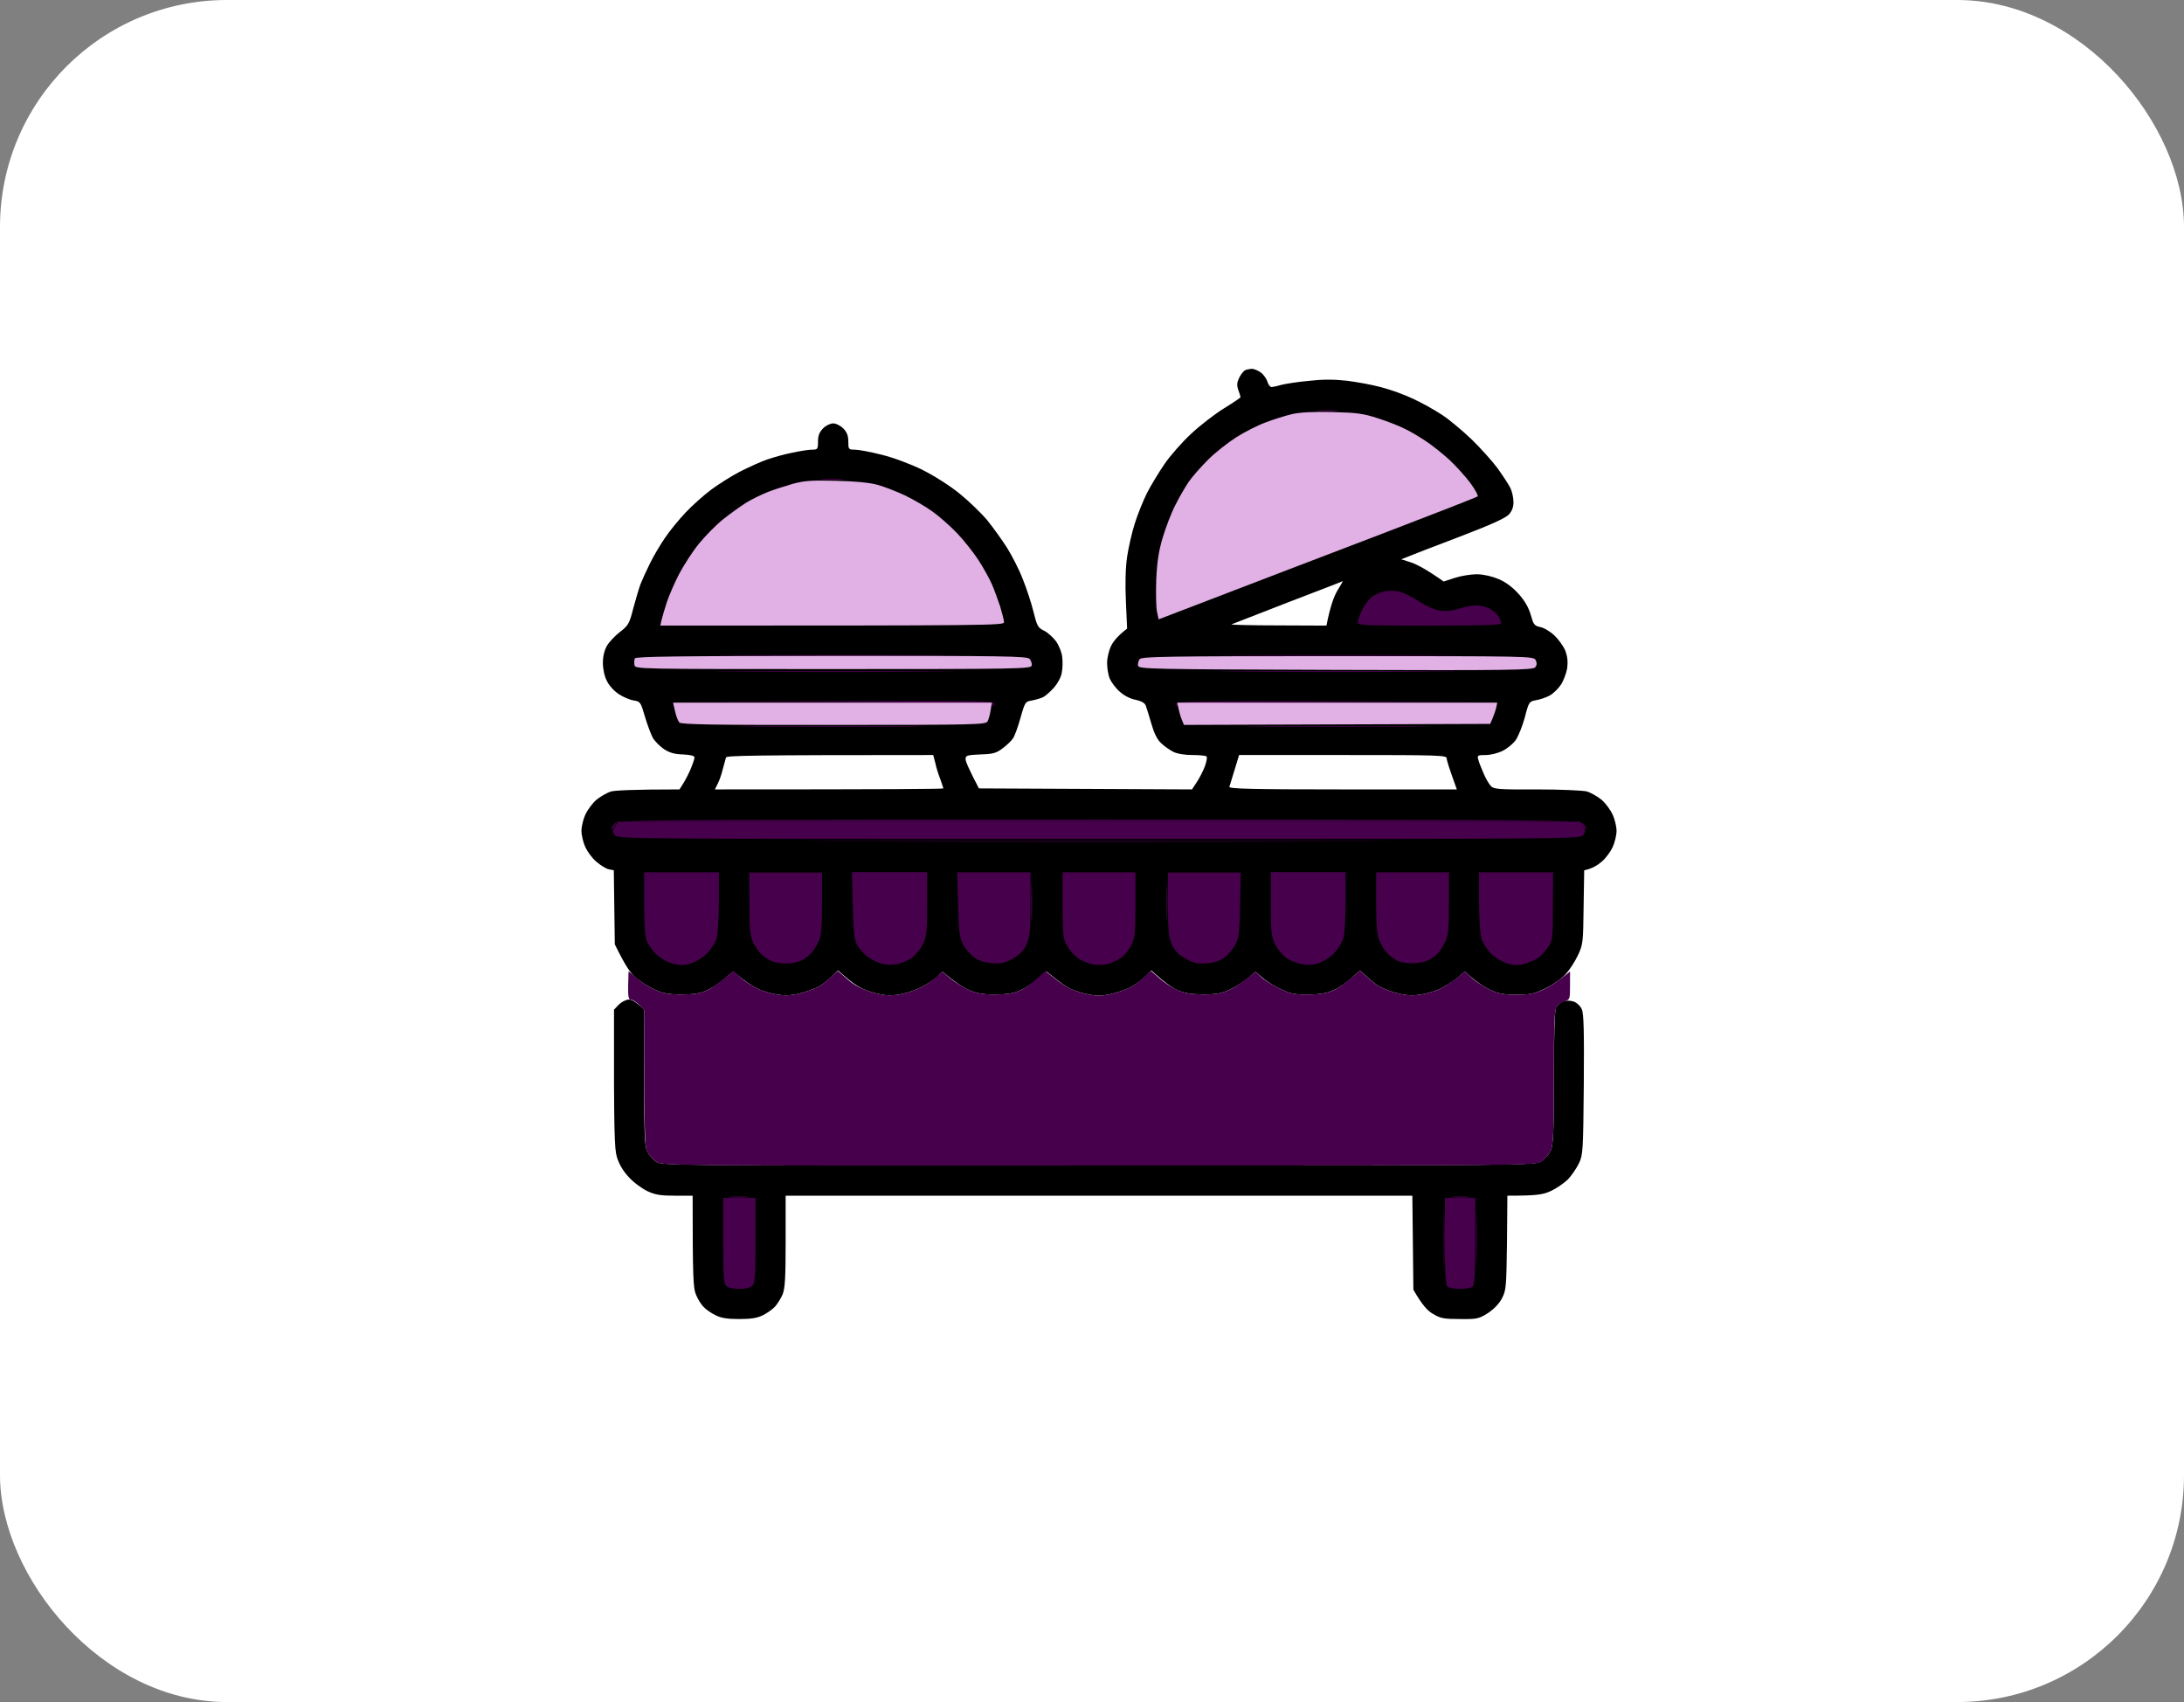 <svg width="154" height="120" viewBox="0 0 154 120" fill="none" xmlns="http://www.w3.org/2000/svg">
<rect x="0" y="0" width="154" height="120" fill="#808080" stroke="none"/>
<rect width="154" height="120" rx="16" fill="white"/>
<path fill-rule="evenodd" clip-rule="evenodd" d="M88.256 26C88.413 26 88.698 26.114 88.898 26.257C89.097 26.399 89.297 26.699 89.368 26.898C89.425 27.112 89.554 27.283 89.653 27.283C89.739 27.283 90.053 27.226 90.323 27.141C90.594 27.069 91.464 26.927 92.248 26.855C93.246 26.741 94.058 26.741 94.956 26.841C95.655 26.927 96.753 27.126 97.38 27.297C98.007 27.454 99.033 27.825 99.661 28.124C100.288 28.41 101.214 28.937 101.728 29.279C102.241 29.622 103.153 30.391 103.766 30.976C104.379 31.575 105.192 32.473 105.577 32.986C105.947 33.5 106.361 34.127 106.489 34.384C106.617 34.626 106.717 35.082 106.717 35.367C106.731 35.738 106.617 36.023 106.403 36.266C106.175 36.522 105.106 37.007 102.939 37.834C101.214 38.49 99.575 39.117 98.805 39.431L99.518 39.659C99.917 39.801 100.587 40.144 101.799 40.999L102.583 40.742C103.011 40.6 103.723 40.486 104.151 40.486C104.65 40.5 105.206 40.629 105.705 40.842C106.204 41.056 106.703 41.441 107.102 41.897C107.53 42.368 107.8 42.867 107.943 43.366C108.128 44.022 108.185 44.122 108.599 44.207C108.855 44.25 109.311 44.521 109.611 44.806C109.91 45.091 110.252 45.576 110.381 45.89C110.523 46.275 110.566 46.66 110.509 47.102C110.452 47.458 110.252 47.986 110.067 48.271C109.867 48.57 109.497 48.926 109.24 49.055C108.998 49.183 108.57 49.326 108.299 49.368C107.829 49.454 107.8 49.483 107.515 50.595C107.344 51.222 107.045 51.949 106.86 52.206C106.66 52.462 106.247 52.805 105.933 52.947C105.619 53.104 105.092 53.232 104.75 53.232C104.194 53.232 104.151 53.261 104.237 53.546C104.279 53.731 104.45 54.159 104.607 54.516C104.75 54.872 104.992 55.271 105.12 55.414C105.334 55.642 105.662 55.67 108.356 55.656C110.01 55.656 111.592 55.727 111.892 55.799C112.177 55.884 112.647 56.155 112.947 56.398C113.232 56.654 113.574 57.125 113.716 57.438C113.859 57.752 113.987 58.265 113.987 58.579C113.987 58.893 113.859 59.406 113.716 59.72C113.574 60.033 113.232 60.504 112.947 60.746C112.647 61.003 112.262 61.245 111.706 61.359L111.664 63.968C111.635 66.421 111.621 66.606 111.264 67.347C111.065 67.775 110.68 68.374 110.409 68.674C110.138 68.987 109.511 69.429 108.998 69.672C108.2 70.071 107.929 70.128 106.931 70.128C105.99 70.128 105.648 70.056 105.006 69.757C104.579 69.543 104.009 69.172 103.296 68.488L102.754 68.944C102.469 69.187 101.899 69.543 101.514 69.729C101.115 69.914 100.445 70.099 100.017 70.142C99.475 70.213 98.976 70.156 98.378 69.985C97.907 69.857 97.323 69.615 97.095 69.443C96.867 69.287 96.496 68.987 95.897 68.417L95.313 68.944C94.999 69.244 94.443 69.629 94.058 69.8C93.559 70.028 93.089 70.114 92.248 70.114C91.236 70.128 90.993 70.071 90.181 69.672C89.668 69.429 89.097 69.058 88.541 68.502L87.971 68.987C87.658 69.244 87.073 69.615 86.688 69.786C86.132 70.042 85.719 70.114 84.835 70.114C83.98 70.099 83.524 70.028 83.01 69.8C82.64 69.629 82.084 69.244 81.186 68.417L80.73 68.873C80.473 69.115 80.017 69.458 79.703 69.615C79.39 69.771 78.762 69.985 78.32 70.085C77.693 70.228 77.323 70.228 76.752 70.114C76.339 70.028 75.769 69.843 75.498 69.729C75.227 69.6 74.728 69.272 73.787 68.488L73.174 69.016C72.846 69.301 72.29 69.672 71.934 69.828C71.464 70.042 70.993 70.114 70.152 70.114C69.268 70.114 68.855 70.042 68.299 69.786C67.9 69.615 67.33 69.244 66.446 68.502L66.089 68.859C65.89 69.058 65.348 69.401 64.878 69.643C64.407 69.871 63.666 70.099 63.238 70.142C62.654 70.213 62.212 70.171 61.456 69.942C60.729 69.729 60.273 69.486 59.09 68.417L58.634 68.859C58.377 69.101 58.021 69.386 57.821 69.515C57.622 69.643 57.08 69.843 56.61 69.985C56.011 70.156 55.526 70.213 54.97 70.142C54.543 70.099 53.858 69.914 53.473 69.729C53.074 69.543 52.518 69.187 51.691 68.488L51.078 69.016C50.751 69.301 50.195 69.672 49.838 69.828C49.368 70.042 48.897 70.114 48.056 70.114C47.173 70.114 46.759 70.042 46.203 69.786C45.804 69.615 45.22 69.244 44.877 68.973C44.493 68.659 44.122 68.16 43.352 66.578L43.281 61.359L42.925 61.288C42.725 61.245 42.34 61.003 42.041 60.746C41.755 60.504 41.413 60.033 41.271 59.72C41.128 59.406 41 58.893 41 58.579C41 58.265 41.128 57.752 41.271 57.438C41.413 57.125 41.755 56.654 42.041 56.398C42.34 56.155 42.81 55.884 43.096 55.799C43.395 55.727 44.592 55.656 47.914 55.656L48.199 55.2C48.356 54.943 48.598 54.473 48.726 54.159C48.855 53.845 48.969 53.503 48.969 53.403C48.978 53.289 48.707 53.218 48.156 53.19C47.543 53.175 47.187 53.061 46.802 52.805C46.517 52.605 46.175 52.263 46.032 52.02C45.904 51.778 45.647 51.108 45.476 50.523C45.177 49.497 45.148 49.454 44.678 49.383C44.407 49.34 43.937 49.14 43.637 48.941C43.324 48.741 42.939 48.328 42.796 48.014C42.625 47.7 42.511 47.158 42.511 46.745C42.511 46.275 42.611 45.861 42.796 45.533C42.953 45.262 43.366 44.82 43.723 44.549C44.293 44.107 44.379 43.979 44.649 42.91C44.82 42.282 45.048 41.498 45.163 41.184C45.291 40.871 45.59 40.201 45.847 39.688C46.103 39.174 46.574 38.376 46.902 37.905C47.215 37.435 47.871 36.636 48.342 36.137C48.812 35.638 49.61 34.925 50.123 34.54C50.637 34.155 51.563 33.571 52.19 33.243C52.818 32.929 53.687 32.53 54.115 32.388C54.543 32.245 55.327 32.017 55.868 31.917C56.396 31.803 57.009 31.703 57.251 31.703C57.65 31.703 57.679 31.675 57.679 31.133C57.679 30.719 57.779 30.463 58.035 30.206C58.22 30.006 58.548 29.85 58.748 29.85C58.947 29.85 59.261 30.006 59.461 30.206C59.717 30.463 59.817 30.719 59.817 31.133C59.817 31.675 59.831 31.703 60.287 31.703C60.53 31.703 61.385 31.86 62.169 32.06C62.982 32.259 64.208 32.715 65.02 33.115C65.847 33.528 66.959 34.227 67.657 34.797C68.313 35.325 69.197 36.18 69.625 36.693C70.038 37.207 70.665 38.076 71.007 38.618C71.35 39.16 71.863 40.158 72.119 40.828C72.39 41.498 72.732 42.539 72.875 43.138C73.117 44.122 73.189 44.264 73.616 44.464C73.859 44.578 74.243 44.92 74.457 45.205C74.671 45.505 74.871 46.004 74.899 46.317C74.942 46.631 74.928 47.13 74.871 47.415C74.828 47.729 74.585 48.171 74.329 48.47C74.072 48.755 73.73 49.055 73.573 49.14C73.417 49.226 73.06 49.326 72.789 49.383C72.305 49.454 72.276 49.483 71.963 50.595C71.791 51.222 71.549 51.878 71.435 52.049C71.321 52.234 70.979 52.548 70.694 52.762C70.252 53.104 70.01 53.161 69.126 53.19C68.199 53.232 68.085 53.261 68.085 53.517C68.085 53.674 68.299 54.202 69.026 55.585L84.051 55.656L84.407 55.114C84.593 54.829 84.849 54.33 84.963 54.017C85.077 53.703 85.135 53.389 85.077 53.332C85.02 53.275 84.579 53.232 84.08 53.232C83.552 53.232 83.01 53.147 82.725 53.004C82.483 52.876 82.084 52.605 81.87 52.391C81.599 52.149 81.371 51.678 81.186 51.022C81.029 50.466 80.844 49.896 80.787 49.739C80.715 49.554 80.473 49.425 80.088 49.34C79.732 49.283 79.275 49.055 78.962 48.77C78.677 48.527 78.363 48.099 78.249 47.843C78.149 47.6 78.064 47.102 78.064 46.745C78.064 46.389 78.192 45.847 78.349 45.533C78.506 45.219 78.819 44.82 79.475 44.321L79.39 42.396C79.333 41.142 79.361 40.044 79.475 39.26C79.575 38.59 79.817 37.535 80.017 36.907C80.216 36.28 80.601 35.31 80.872 34.769C81.157 34.212 81.713 33.3 82.112 32.715C82.511 32.131 83.353 31.176 83.98 30.591C84.607 30.006 85.648 29.194 86.303 28.794C86.945 28.395 87.487 28.039 87.472 27.996C87.472 27.953 87.401 27.725 87.316 27.497C87.201 27.155 87.216 26.97 87.387 26.613C87.515 26.371 87.7 26.143 87.8 26.1C87.886 26.057 88.1 26.014 88.256 26V26ZM86.831 44.022C86.745 44.05 88.228 44.093 90.11 44.093L93.531 44.107C93.802 42.724 94.073 42.026 94.301 41.641C94.529 41.27 94.7 40.971 94.686 40.971C94.686 40.985 92.946 41.655 90.822 42.468C88.698 43.295 86.916 43.993 86.831 44.022ZM50.965 54.23C50.879 54.587 50.722 55.043 50.608 55.257L50.408 55.656C62.896 55.656 66.517 55.628 66.517 55.585C66.517 55.542 66.417 55.271 66.317 54.972C66.203 54.687 66.032 54.173 65.961 53.831L65.804 53.232C52.832 53.232 51.25 53.275 51.193 53.403C51.164 53.503 51.064 53.874 50.965 54.23ZM87.059 54.259C86.888 54.829 86.717 55.385 86.688 55.471C86.631 55.613 88.285 55.656 94.671 55.656H102.726C102.184 54.159 102.013 53.617 102.013 53.475C102.013 53.247 101.571 53.232 94.7 53.232H87.373L87.059 54.259ZM44.35 70.47C44.55 70.47 44.863 70.641 45.419 71.183V75.959C45.419 79.923 45.462 80.821 45.633 81.163C45.747 81.406 46.018 81.734 46.246 81.891C46.631 82.176 46.674 82.176 77.422 82.176C107.943 82.161 108.214 82.161 108.684 81.876C108.927 81.719 109.24 81.377 109.354 81.092C109.525 80.693 109.568 79.766 109.568 75.959C109.568 73.165 109.625 71.226 109.711 71.04C109.796 70.883 110.01 70.698 110.21 70.613C110.438 70.527 110.709 70.527 110.965 70.613C111.179 70.684 111.436 70.926 111.535 71.154C111.678 71.454 111.706 72.694 111.678 76.458C111.635 81.135 111.621 81.42 111.336 82.019C111.165 82.375 110.808 82.888 110.552 83.159C110.281 83.416 109.753 83.787 109.354 83.972C108.784 84.229 108.399 84.3 106.289 84.3L106.261 87.622C106.218 90.745 106.204 90.973 105.904 91.543C105.705 91.928 105.32 92.313 104.907 92.584C104.279 92.983 104.123 93.011 102.939 92.997C101.842 92.997 101.571 92.954 101.058 92.641C100.673 92.427 100.302 92.042 99.661 90.93L99.589 84.3H55.398V87.508C55.398 90.089 55.355 90.83 55.184 91.258C55.056 91.557 54.813 91.942 54.642 92.128C54.471 92.313 54.086 92.584 53.801 92.726C53.402 92.926 52.96 92.997 52.119 92.997C51.278 92.997 50.836 92.926 50.451 92.726C50.152 92.584 49.767 92.313 49.596 92.128C49.425 91.942 49.183 91.557 49.069 91.258C48.883 90.83 48.84 90.089 48.84 84.3H47.6C46.588 84.3 46.203 84.243 45.633 83.972C45.248 83.787 44.649 83.345 44.322 82.974C43.922 82.546 43.637 82.047 43.495 81.562C43.324 80.964 43.281 79.88 43.295 71.183L43.637 70.826C43.823 70.641 44.15 70.47 44.35 70.47Z" fill="black"/>
<path fill-rule="evenodd" clip-rule="evenodd" d="M44.321 68.474L44.906 68.973C45.219 69.244 45.804 69.615 46.203 69.786C46.759 70.042 47.172 70.114 48.056 70.114C48.897 70.114 49.367 70.042 49.838 69.829C50.194 69.672 50.75 69.301 51.705 68.46L52.233 68.93C52.518 69.187 53.088 69.543 53.473 69.729C53.872 69.914 54.542 70.099 54.97 70.142C55.526 70.213 56.011 70.156 56.609 69.985C57.08 69.843 57.621 69.643 57.821 69.515C58.02 69.386 58.377 69.101 59.075 68.445L59.76 69.044C60.258 69.472 60.743 69.729 61.456 69.943C62.212 70.171 62.653 70.213 63.238 70.142C63.666 70.099 64.407 69.871 64.877 69.643C65.348 69.401 65.889 69.059 66.445 68.502L67.016 68.987C67.329 69.244 67.914 69.615 68.299 69.786C68.855 70.042 69.268 70.114 70.152 70.114C70.993 70.114 71.463 70.042 71.934 69.829C72.29 69.672 72.832 69.301 73.716 68.46L74.357 68.973C74.713 69.258 75.227 69.6 75.498 69.729C75.768 69.843 76.338 70.028 76.738 70.114C77.322 70.228 77.693 70.228 78.32 70.085C78.762 69.985 79.389 69.772 79.703 69.615C80.016 69.458 80.473 69.116 81.157 68.445L81.741 68.959C82.069 69.258 82.639 69.629 83.024 69.8C83.523 70.028 83.979 70.099 84.835 70.114C85.719 70.114 86.132 70.042 86.688 69.786C87.087 69.615 87.657 69.244 88.541 68.502L88.897 68.859C89.097 69.059 89.667 69.429 90.18 69.672C90.993 70.071 91.235 70.128 92.248 70.114C93.088 70.114 93.559 70.028 94.072 69.8C94.443 69.629 94.999 69.244 95.897 68.417L96.282 68.788C96.496 68.987 96.866 69.287 97.094 69.444C97.322 69.615 97.907 69.857 98.377 69.985C98.976 70.156 99.475 70.213 100.017 70.142C100.444 70.099 101.129 69.914 101.513 69.729C101.913 69.543 102.469 69.187 103.295 68.488L103.766 68.93C104.008 69.173 104.578 69.543 105.006 69.757C105.647 70.057 105.99 70.128 106.93 70.128C107.857 70.128 108.213 70.057 108.855 69.757C109.283 69.558 109.881 69.187 110.708 68.488V69.486C110.708 70.442 110.694 70.484 110.323 70.598C110.124 70.656 109.867 70.826 109.753 70.983C109.61 71.212 109.568 72.252 109.568 75.945C109.568 79.78 109.525 80.693 109.354 81.106C109.24 81.377 108.926 81.734 108.684 81.891C108.213 82.176 107.943 82.176 77.422 82.176C46.673 82.19 46.63 82.19 46.246 81.891C46.017 81.734 45.747 81.406 45.633 81.178C45.462 80.821 45.419 79.937 45.419 71.197L45.062 70.841C44.863 70.641 44.606 70.484 44.492 70.484C44.321 70.484 44.278 70.285 44.293 69.472L44.321 68.474ZM93.616 28.909C94.272 28.909 94.528 28.937 94.186 28.966C93.83 28.994 93.288 28.994 92.975 28.966C92.661 28.937 92.946 28.909 93.616 28.909ZM58.691 33.756C59.432 33.756 59.717 33.785 59.332 33.813C58.933 33.842 58.32 33.842 57.978 33.813C57.621 33.785 57.935 33.756 58.691 33.756ZM58.762 46.175C66.288 46.175 69.325 46.203 65.533 46.218C61.727 46.246 55.569 46.246 51.848 46.218C48.113 46.203 51.235 46.175 58.762 46.175ZM94.329 46.175C101.813 46.175 104.863 46.203 101.1 46.218C97.337 46.246 91.207 46.246 87.486 46.218C83.751 46.203 86.831 46.175 94.329 46.175ZM58.762 47.316C66.36 47.316 69.51 47.344 65.747 47.358C61.983 47.387 55.754 47.387 51.919 47.358C48.07 47.344 51.149 47.316 58.762 47.316ZM94.257 47.316C101.856 47.316 105.006 47.344 101.243 47.358C97.479 47.387 91.25 47.387 87.415 47.358C83.566 47.344 86.645 47.316 94.257 47.316ZM47.358 49.468L58.719 49.426C69.468 49.397 70.095 49.411 70.095 49.639C70.095 49.811 70.057 49.834 69.981 49.711C69.895 49.583 67.315 49.54 58.619 49.497L47.358 49.468ZM105.662 49.468L94.4 49.511C85.704 49.54 83.11 49.597 83.024 49.725C82.958 49.849 82.924 49.825 82.924 49.654C82.924 49.411 83.537 49.411 105.662 49.468ZM58.691 51.179C64.521 51.179 66.901 51.194 63.965 51.222C61.014 51.236 56.239 51.236 53.345 51.222C50.437 51.194 52.846 51.179 58.691 51.179ZM94.329 51.179C100.159 51.179 102.54 51.194 99.603 51.222C96.652 51.236 91.877 51.236 88.983 51.222C86.075 51.194 88.484 51.179 94.329 51.179ZM101.841 85.754C101.87 86.581 101.87 87.993 101.841 88.891C101.813 89.804 101.799 89.119 101.799 87.394C101.799 85.669 101.813 84.942 101.841 85.754ZM104.122 85.754C104.151 86.581 104.151 87.993 104.122 88.891C104.094 89.804 104.079 89.119 104.079 87.394C104.079 85.669 104.094 84.942 104.122 85.754Z" fill="#47004C"/>
<path d="M89.255 29.778C89.811 29.564 90.638 29.308 91.108 29.194C91.693 29.065 92.605 29.023 93.959 29.051C95.656 29.094 96.126 29.151 97.167 29.493C97.837 29.707 98.706 30.049 99.091 30.249C99.49 30.434 100.16 30.848 100.588 31.133C101.016 31.418 101.743 32.002 102.213 32.43C102.669 32.858 103.325 33.585 103.681 34.056C104.023 34.526 104.252 34.954 104.195 34.997C104.138 35.054 101.13 36.223 97.523 37.606C93.916 38.974 88.884 40.914 81.7 43.665L81.586 43.138C81.514 42.853 81.5 41.84 81.529 40.899C81.586 39.63 81.7 38.861 81.985 37.905C82.199 37.207 82.584 36.166 82.869 35.624C83.139 35.082 83.567 34.341 83.809 33.984C84.052 33.628 84.665 32.929 85.178 32.416C85.691 31.903 86.603 31.19 87.188 30.819C87.772 30.448 88.699 29.978 89.255 29.778Z" fill="#E1B0E4"/>
<path d="M54.116 34.697C54.543 34.526 55.356 34.27 55.898 34.113C56.724 33.885 57.266 33.856 58.962 33.899C60.302 33.927 61.329 34.027 61.885 34.184C62.355 34.312 63.225 34.654 63.809 34.925C64.394 35.211 65.263 35.709 65.734 36.052C66.204 36.38 66.974 37.064 67.459 37.563C67.943 38.062 68.627 38.932 68.984 39.474C69.34 40.015 69.768 40.8 69.939 41.184C70.11 41.584 70.367 42.282 70.523 42.753C70.666 43.223 70.794 43.722 70.794 43.865C70.794 44.093 70.124 44.107 46.56 44.107L46.646 43.722C46.703 43.494 46.86 42.938 47.016 42.468C47.173 41.997 47.558 41.099 47.886 40.472C48.214 39.844 48.841 38.875 49.283 38.333C49.725 37.791 50.495 37.007 50.994 36.608C51.493 36.209 52.234 35.681 52.619 35.439C53.018 35.196 53.688 34.868 54.116 34.697Z" fill="#E1B0E4"/>
<path d="M44.736 46.888C44.707 46.731 44.721 46.517 44.764 46.431V46.417C44.821 46.289 47.743 46.246 58.635 46.246C70.908 46.232 72.448 46.26 72.605 46.46C72.704 46.574 72.776 46.788 72.747 46.916C72.719 47.158 71.935 47.173 58.749 47.173C44.892 47.173 44.778 47.173 44.736 46.888Z" fill="#E1B0E4"/>
<path d="M80.246 46.93C80.217 46.802 80.274 46.588 80.36 46.474C80.502 46.289 82.227 46.26 94.33 46.26C108.001 46.26 108.143 46.26 108.286 46.545C108.386 46.745 108.371 46.902 108.257 47.044C108.086 47.244 106.575 47.273 94.173 47.23C81.072 47.187 80.274 47.173 80.246 46.93Z" fill="#E1B0E4"/>
<path d="M47.9 50.937C47.815 50.837 47.672 50.48 47.601 50.153L47.458 49.539H69.939L69.853 50.067C69.811 50.367 69.711 50.723 69.64 50.851C69.526 51.094 68.856 51.108 58.791 51.108C50.181 51.122 48.029 51.079 47.9 50.937Z" fill="#E1B0E4"/>
<path d="M83.325 50.723C83.239 50.509 83.139 50.153 83.097 49.939L83.011 49.539H105.577L105.492 49.939C105.435 50.153 105.321 50.495 105.078 51.037L83.482 51.108L83.325 50.723Z" fill="#E1B0E4"/>
<path d="M96.738 42.083C96.938 41.926 97.308 41.769 97.579 41.698C97.85 41.641 98.306 41.641 98.577 41.684C98.862 41.727 99.504 42.04 100.017 42.368C100.616 42.767 101.171 42.995 101.585 43.053C101.998 43.11 102.469 43.053 102.911 42.91C103.281 42.782 103.809 42.682 104.08 42.682C104.35 42.682 104.778 42.782 105.006 42.896C105.248 43.01 105.534 43.252 105.648 43.438C105.762 43.609 105.861 43.837 105.861 43.937C105.861 44.065 104.75 44.108 100.801 44.108C96.082 44.108 95.74 44.093 95.74 43.865C95.74 43.723 95.883 43.324 96.054 42.981C96.239 42.625 96.538 42.226 96.738 42.083Z" fill="#47004C"/>
<path d="M43.338 58.864C43.167 58.622 43.181 58.536 43.366 58.266L43.58 57.938H111.421L111.635 58.266C111.82 58.536 111.82 58.622 111.649 58.864C111.464 59.15 111.293 59.15 77.493 59.15C43.694 59.15 43.523 59.15 43.338 58.864Z" fill="#47004C"/>
<path d="M53.102 66.435C52.889 65.951 52.846 65.494 52.846 63.684L52.832 61.516H57.964V63.641C57.964 65.266 57.921 65.922 57.75 66.321C57.621 66.621 57.379 67.006 57.208 67.191C57.037 67.376 56.723 67.619 56.51 67.719C56.296 67.833 55.825 67.932 55.469 67.932C55.127 67.932 54.656 67.861 54.443 67.775C54.229 67.69 53.901 67.476 53.715 67.305C53.516 67.134 53.245 66.735 53.102 66.435Z" fill="#47004C"/>
<path d="M67.885 66.549C67.657 66.079 67.6 65.623 67.557 63.755L67.5 61.502H72.661V63.755C72.661 65.68 72.618 66.079 72.376 66.606C72.176 67.034 71.905 67.305 71.421 67.59C70.85 67.904 70.608 67.961 69.938 67.904C69.382 67.861 69.011 67.747 68.655 67.476C68.398 67.276 68.042 66.863 67.885 66.549Z" fill="#47004C"/>
<path d="M82.64 66.606C82.397 66.079 82.369 65.694 82.354 63.755V61.516H87.486L87.444 63.755C87.415 65.651 87.372 66.093 87.13 66.564C86.973 66.863 86.631 67.291 86.36 67.49C86.004 67.747 85.647 67.875 85.077 67.918C84.407 67.961 84.165 67.904 83.609 67.59C83.11 67.319 82.853 67.048 82.64 66.606Z" fill="#47004C"/>
<path d="M97.266 66.321C97.094 65.908 97.037 65.252 97.037 63.641V61.502H102.169V63.669C102.169 65.48 102.127 65.951 101.898 66.421C101.756 66.735 101.485 67.134 101.3 67.305C101.114 67.476 100.787 67.676 100.573 67.761C100.345 67.847 99.888 67.918 99.532 67.918C99.176 67.918 98.72 67.833 98.506 67.719C98.278 67.604 97.964 67.362 97.793 67.177C97.622 67.006 97.38 66.606 97.266 66.321Z" fill="#47004C"/>
<path d="M51.207 90.659C51.035 90.488 50.993 89.918 50.993 87.451V84.457H53.274V87.451C53.274 89.989 53.245 90.474 53.045 90.659C52.917 90.788 52.561 90.873 52.119 90.873C51.691 90.873 51.335 90.788 51.207 90.659Z" fill="#47004C"/>
<path d="M102.055 90.702C101.927 90.559 101.884 89.747 101.884 87.494V84.457H104.023V87.48C104.023 89.675 103.98 90.559 103.851 90.702C103.766 90.788 103.353 90.873 102.968 90.873C102.568 90.873 102.155 90.802 102.055 90.702Z" fill="#47004C"/>
<path d="M43.109 58.451C43.095 58.379 43.209 58.194 43.352 58.051C43.377 58.026 43.413 58.004 43.494 57.983L43.523 57.937H43.799C45.178 57.804 50.992 57.795 77.479 57.795C102.995 57.795 109.373 57.813 111.027 57.937H111.421C111.433 57.955 111.444 57.973 111.455 57.989C111.541 58.008 111.582 58.029 111.606 58.051C111.749 58.18 111.863 58.351 111.849 58.436C111.849 58.519 111.756 58.442 111.455 57.989C111.368 57.97 111.235 57.953 111.027 57.937H43.799C43.655 57.951 43.56 57.967 43.494 57.983L43.323 58.251C43.224 58.436 43.124 58.522 43.109 58.451Z" fill="#47004C"/>
<path d="M94.386 59.32C85.049 59.349 69.824 59.349 60.529 59.32C51.235 59.306 58.876 59.292 77.493 59.292C96.111 59.292 103.723 59.306 94.386 59.32Z" fill="#47004C"/>
<path d="M45.561 66.207C45.476 65.936 45.419 64.767 45.419 63.598V61.502H50.693V63.526C50.693 64.653 50.622 65.822 50.536 66.136C50.451 66.449 50.137 66.934 49.852 67.219C49.553 67.519 49.068 67.818 48.698 67.932C48.184 68.075 47.928 68.075 47.415 67.932C47.03 67.832 46.559 67.547 46.231 67.233C45.932 66.948 45.633 66.478 45.561 66.207Z" fill="#47004C"/>
<path d="M60.401 66.549C60.23 66.235 60.173 65.565 60.13 63.812L60.073 61.488H65.376V63.74C65.376 65.779 65.348 66.05 65.048 66.62C64.877 66.963 64.507 67.39 64.236 67.576C63.965 67.747 63.48 67.946 63.167 67.989C62.825 68.046 62.368 68.018 62.026 67.904C61.713 67.79 61.271 67.547 61.043 67.347C60.815 67.148 60.529 66.791 60.401 66.549Z" fill="#47004C"/>
<path d="M72.76 64.71C72.732 65.337 72.704 64.852 72.704 63.641C72.704 62.429 72.732 61.915 72.76 62.5C72.775 63.084 72.775 64.082 72.76 64.71Z" fill="#47004C"/>
<path d="M75.255 66.706C74.956 66.178 74.927 65.95 74.927 63.812V61.502H80.059V63.783C80.059 65.779 80.031 66.136 79.774 66.635C79.617 66.948 79.318 67.333 79.104 67.49C78.876 67.661 78.477 67.861 78.206 67.946C77.935 68.018 77.451 68.06 77.137 68.003C76.823 67.961 76.339 67.775 76.068 67.59C75.797 67.419 75.426 67.005 75.255 66.706Z" fill="#47004C"/>
<path d="M82.297 64.696C82.269 65.323 82.255 64.852 82.255 63.626C82.255 62.414 82.269 61.901 82.297 62.486C82.326 63.084 82.326 64.082 82.297 64.696Z" fill="#47004C"/>
<path d="M89.938 66.62C89.639 66.05 89.61 65.779 89.61 63.74V61.488H94.885V63.526C94.885 64.638 94.814 65.793 94.742 66.093C94.657 66.392 94.386 66.863 94.129 67.134C93.887 67.419 93.416 67.747 93.103 67.861C92.718 68.018 92.319 68.06 91.891 67.989C91.535 67.946 91.022 67.747 90.751 67.576C90.48 67.39 90.109 66.963 89.938 66.62Z" fill="#47004C"/>
<path d="M104.45 66.136C104.365 65.822 104.293 64.653 104.293 63.526V61.502H109.511L109.497 63.897C109.497 66.178 109.482 66.321 109.154 66.791C108.969 67.062 108.67 67.39 108.484 67.519C108.299 67.661 107.871 67.847 107.529 67.946C107.059 68.075 106.788 68.075 106.289 67.932C105.918 67.818 105.434 67.519 105.12 67.219C104.849 66.934 104.536 66.449 104.45 66.136Z" fill="#47004C"/>
<path d="M52.689 84.414C52.333 84.443 51.791 84.443 51.477 84.414C51.164 84.385 51.449 84.357 52.119 84.357C52.775 84.357 53.031 84.385 52.689 84.414Z" fill="#47004C"/>
<path d="M103.581 84.414C103.295 84.443 102.782 84.443 102.44 84.414C102.084 84.385 102.312 84.357 102.939 84.357C103.566 84.357 103.851 84.385 103.581 84.414Z" fill="#47004C"/>
</svg>
